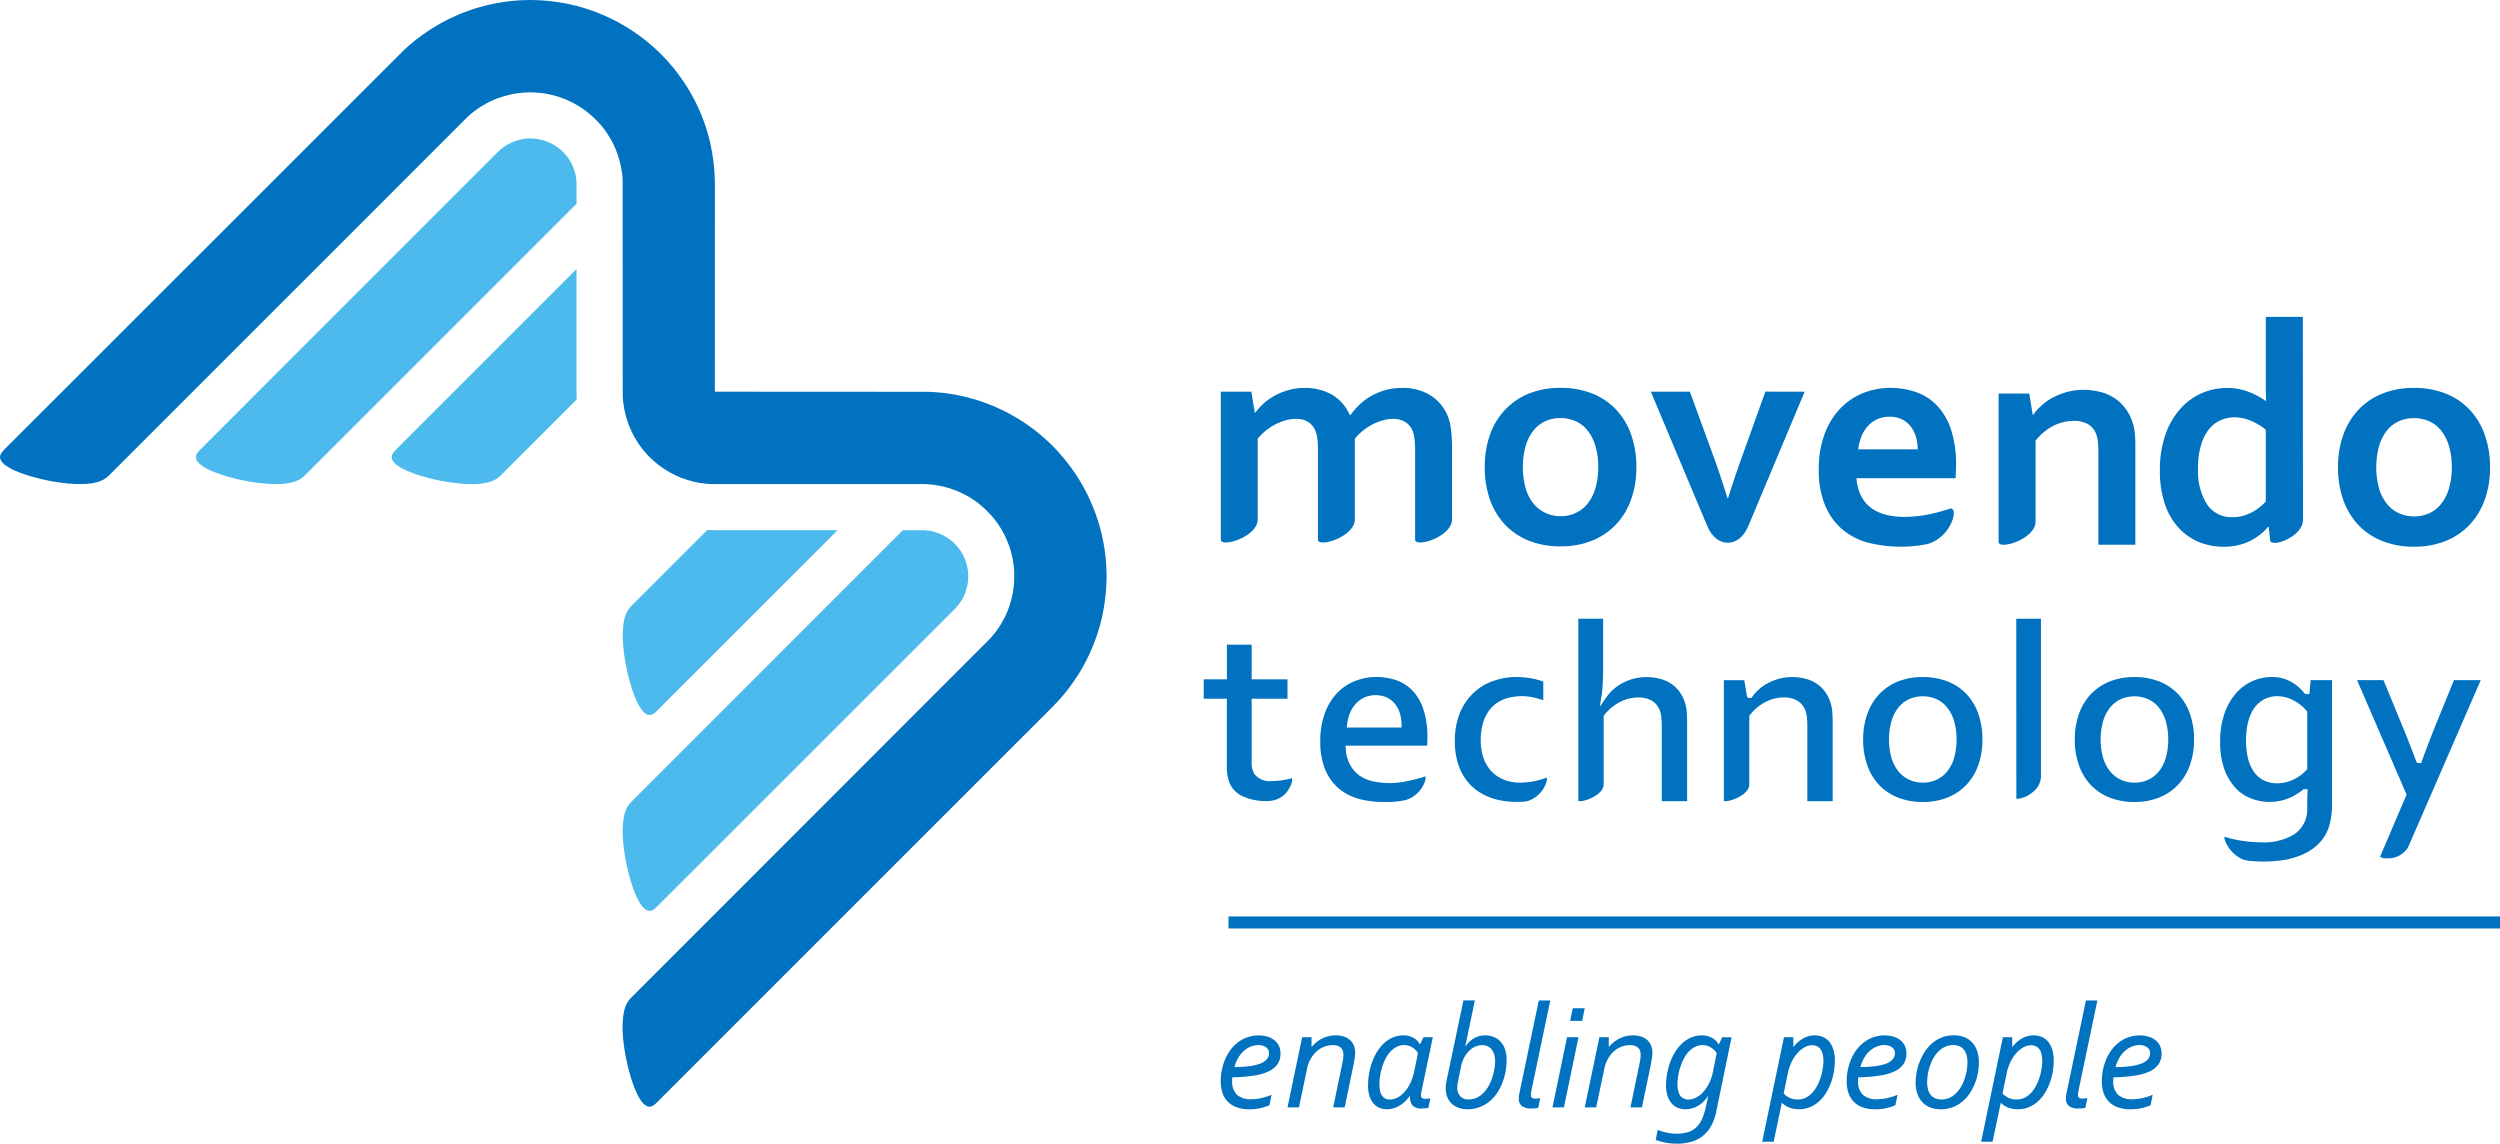 <svg xmlns="http://www.w3.org/2000/svg" width="208.086" height="95.186" viewBox="0 0 208.086 95.186"><g id="Raggruppa_3419" data-name="Raggruppa 3419" transform="translate(-33 0)"><g id="Raggruppa_17" data-name="Raggruppa 17" transform="translate(134.606 83.27)"><path id="Tracciato_236" data-name="Tracciato 236" d="M417.952,362.865a1.509,1.509,0,0,1-.27.916,1.9,1.9,0,0,1-.784.6,4.816,4.816,0,0,1-1.258.335,14.5,14.5,0,0,1-1.7.132c0,.045-.007.09-.009.135s0,.094,0,.148a1.521,1.521,0,0,0,.4,1.169,1.715,1.715,0,0,0,1.2.369,3.5,3.5,0,0,0,.433-.028,4.1,4.1,0,0,0,.446-.08q.221-.052.427-.12a3,3,0,0,0,.372-.147l-.172.873a4.011,4.011,0,0,1-.741.24,4.148,4.148,0,0,1-.926.1,3.026,3.026,0,0,1-1.079-.172,1.958,1.958,0,0,1-.744-.482,1.924,1.924,0,0,1-.43-.738,3.026,3.026,0,0,1-.138-.938,4.811,4.811,0,0,1,.092-.935,4.451,4.451,0,0,1,.274-.892,3.906,3.906,0,0,1,.449-.787,3.117,3.117,0,0,1,.618-.63,2.848,2.848,0,0,1,.784-.421,2.789,2.789,0,0,1,.938-.154,2.621,2.621,0,0,1,.692.089,1.706,1.706,0,0,1,.581.277,1.356,1.356,0,0,1,.4.473A1.45,1.45,0,0,1,417.952,362.865Zm-3.831,1.125a9.693,9.693,0,0,0,1.211-.068,4.055,4.055,0,0,0,.9-.206,1.416,1.416,0,0,0,.566-.357.766.766,0,0,0,.2-.532.589.589,0,0,0-.056-.249.6.6,0,0,0-.166-.212.85.85,0,0,0-.274-.147,1.156,1.156,0,0,0-.372-.056,1.751,1.751,0,0,0-.667.129,1.923,1.923,0,0,0-.578.369,2.439,2.439,0,0,0-.458.578A3.057,3.057,0,0,0,414.122,363.991Z" transform="translate(-412.978 -358.445)" fill="#0072c0"></path><path id="Tracciato_237" data-name="Tracciato 237" d="M432.343,367.348h-.953l1.218-5.841h.781v.793h.025a2.757,2.757,0,0,1,.882-.695,2.526,2.526,0,0,1,1.141-.252,2.07,2.07,0,0,1,.642.1,1.435,1.435,0,0,1,.5.274,1.241,1.241,0,0,1,.323.443,1.483,1.483,0,0,1,.117.6,3.561,3.561,0,0,1-.04.51q-.04.27-.1.553l-.732,3.517h-.953l.75-3.628a3.586,3.586,0,0,0,.1-.738.993.993,0,0,0-.065-.378.628.628,0,0,0-.181-.252.773.773,0,0,0-.28-.141,1.292,1.292,0,0,0-.354-.046,1.958,1.958,0,0,0-.769.151,2.082,2.082,0,0,0-.633.415,2.442,2.442,0,0,0-.467.621,2.855,2.855,0,0,0-.277.775Z" transform="translate(-425.831 -358.445)" fill="#0072c0"></path><path id="Tracciato_238" data-name="Tracciato 238" d="M457.065,366.389a2.759,2.759,0,0,1-.449.52,2.59,2.59,0,0,1-.486.344,2.027,2.027,0,0,1-.489.19,1.984,1.984,0,0,1-.464.059,1.579,1.579,0,0,1-.677-.138,1.359,1.359,0,0,1-.5-.4,1.8,1.8,0,0,1-.307-.621,2.9,2.9,0,0,1-.1-.805,5.892,5.892,0,0,1,.086-1,5.64,5.64,0,0,1,.255-.969,4.592,4.592,0,0,1,.421-.87,3.448,3.448,0,0,1,.578-.7,2.558,2.558,0,0,1,.726-.473,2.184,2.184,0,0,1,.873-.172,1.7,1.7,0,0,1,.824.194,1.335,1.335,0,0,1,.547.544h.024l.283-.584h.775L458.043,366a2.1,2.1,0,0,0-.043.35.262.262,0,0,0,.083.215.472.472,0,0,0,.292.068,2.665,2.665,0,0,0,.405-.037l-.166.787a2.734,2.734,0,0,1-.571.056.978.978,0,0,1-.738-.24,1.126,1.126,0,0,1-.215-.812Zm.688-3.572a2.55,2.55,0,0,0-.187-.228,1.413,1.413,0,0,0-.249-.212,1.312,1.312,0,0,0-.317-.154,1.262,1.262,0,0,0-.4-.058,1.361,1.361,0,0,0-.658.16,1.871,1.871,0,0,0-.523.421,2.766,2.766,0,0,0-.394.6,4.5,4.5,0,0,0-.273.7,5.11,5.11,0,0,0-.16.71,4.34,4.34,0,0,0-.052.639,2.422,2.422,0,0,0,.07.64,1.046,1.046,0,0,0,.194.4.674.674,0,0,0,.283.2.951.951,0,0,0,.332.058,1.355,1.355,0,0,0,.612-.156,2.02,2.02,0,0,0,.581-.455,3.192,3.192,0,0,0,.486-.732,4.152,4.152,0,0,0,.332-.987Z" transform="translate(-441.33 -358.445)" fill="#0072c0"></path><path id="Tracciato_239" data-name="Tracciato 239" d="M476.666,355.537a2.75,2.75,0,0,1,.3-.357,1.94,1.94,0,0,1,.369-.289,1.848,1.848,0,0,1,.972-.264,1.958,1.958,0,0,1,.646.111,1.529,1.529,0,0,1,.571.356,1.8,1.8,0,0,1,.406.633,2.559,2.559,0,0,1,.154.941,5.541,5.541,0,0,1-.083.938,4.919,4.919,0,0,1-.258.938,4.616,4.616,0,0,1-.44.861,3.164,3.164,0,0,1-.63.71,2.94,2.94,0,0,1-.83.483,2.867,2.867,0,0,1-1.036.178,2.033,2.033,0,0,1-.757-.132,1.646,1.646,0,0,1-.562-.363,1.525,1.525,0,0,1-.351-.55,1.964,1.964,0,0,1-.12-.7,2.618,2.618,0,0,1,.018-.314c.012-.1.031-.213.055-.332l1.4-6.671h.953l-.8,3.818Zm-.609,2.835c-.02.1-.039.2-.055.292a1.83,1.83,0,0,0-.025.3,1.036,1.036,0,0,0,.246.728.9.9,0,0,0,.7.267,1.563,1.563,0,0,0,.68-.147,1.949,1.949,0,0,0,.553-.394,2.69,2.69,0,0,0,.427-.572,3.841,3.841,0,0,0,.3-.689,4.984,4.984,0,0,0,.181-.716,3.932,3.932,0,0,0,.062-.673,2.034,2.034,0,0,0-.059-.489,1.284,1.284,0,0,0-.187-.424.97.97,0,0,0-.335-.3,1.025,1.025,0,0,0-.5-.114,1.423,1.423,0,0,0-.52.1,1.659,1.659,0,0,0-.51.326,2.29,2.29,0,0,0-.436.56,2.755,2.755,0,0,0-.292.805Z" transform="translate(-456.288 -351.719)" fill="#0072c0"></path><path id="Tracciato_240" data-name="Tracciato 240" d="M496.777,360.659a1.794,1.794,0,0,1-.255.04c-.1.01-.212.015-.323.015a1.258,1.258,0,0,1-.778-.2.759.759,0,0,1-.261-.639,2.225,2.225,0,0,1,.049-.43l1.617-7.723h.953l-1.562,7.471a2.33,2.33,0,0,0-.055.4.272.272,0,0,0,.086.224.457.457,0,0,0,.289.071,2.241,2.241,0,0,0,.405-.037Z" transform="translate(-470.349 -351.719)" fill="#0072c0"></path><path id="Tracciato_241" data-name="Tracciato 241" d="M504.447,362.13l1.211-5.841h.953L505.4,362.13Zm1.47-7.2.215-1.051h1l-.215,1.051Z" transform="translate(-476.833 -353.226)" fill="#0072c0"></path><path id="Tracciato_242" data-name="Tracciato 242" d="M514.3,367.348h-.953l1.218-5.841h.781v.793h.025a2.757,2.757,0,0,1,.882-.695,2.527,2.527,0,0,1,1.141-.252,2.069,2.069,0,0,1,.642.1,1.436,1.436,0,0,1,.5.274,1.24,1.24,0,0,1,.323.443,1.482,1.482,0,0,1,.117.6,3.544,3.544,0,0,1-.04.51q-.04.27-.1.553l-.732,3.517h-.953l.75-3.628a3.586,3.586,0,0,0,.1-.738.992.992,0,0,0-.065-.378.628.628,0,0,0-.181-.252.774.774,0,0,0-.28-.141,1.292,1.292,0,0,0-.354-.046,1.958,1.958,0,0,0-.769.151,2.081,2.081,0,0,0-.633.415,2.439,2.439,0,0,0-.467.621,2.86,2.86,0,0,0-.277.775Z" transform="translate(-483.047 -358.445)" fill="#0072c0"></path><path id="Tracciato_243" data-name="Tracciato 243" d="M537.272,366.42h-.024a2.738,2.738,0,0,1-.446.517,2.442,2.442,0,0,1-.477.335,1.892,1.892,0,0,1-.479.178,2.172,2.172,0,0,1-.461.052,1.634,1.634,0,0,1-.688-.138,1.371,1.371,0,0,1-.507-.4,1.846,1.846,0,0,1-.317-.621,2.749,2.749,0,0,1-.111-.805,5.764,5.764,0,0,1,.351-1.968,4.59,4.59,0,0,1,.427-.87,3.416,3.416,0,0,1,.587-.7,2.63,2.63,0,0,1,.735-.473,2.206,2.206,0,0,1,.876-.172,1.747,1.747,0,0,1,.836.2,1.334,1.334,0,0,1,.559.547h.025l.283-.59h.775l-1.279,6.2a4.026,4.026,0,0,1-.44,1.214,2.824,2.824,0,0,1-.71.824,2.734,2.734,0,0,1-.95.47,4.347,4.347,0,0,1-1.165.148,4.878,4.878,0,0,1-.938-.086,5.677,5.677,0,0,1-.833-.228l.166-.836a4.732,4.732,0,0,0,.759.231,3.774,3.774,0,0,0,.8.089,3.181,3.181,0,0,0,.978-.135,1.746,1.746,0,0,0,.7-.418,2.249,2.249,0,0,0,.474-.716,5.6,5.6,0,0,0,.317-1.03Zm.707-3.6a2.336,2.336,0,0,0-.191-.228,1.4,1.4,0,0,0-.258-.212,1.388,1.388,0,0,0-.329-.154,1.429,1.429,0,0,0-1.06.1,1.909,1.909,0,0,0-.526.421,2.764,2.764,0,0,0-.4.6,4.5,4.5,0,0,0-.28.7,5.1,5.1,0,0,0-.166.71,4.143,4.143,0,0,0-.056.639,2.234,2.234,0,0,0,.077.64,1.044,1.044,0,0,0,.206.4.709.709,0,0,0,.3.2,1,1,0,0,0,.338.058,1.371,1.371,0,0,0,.615-.156,2.079,2.079,0,0,0,.591-.455,3.219,3.219,0,0,0,.5-.732,3.823,3.823,0,0,0,.332-.987Z" transform="translate(-496.696 -358.445)" fill="#0072c0"></path><path id="Tracciato_244" data-name="Tracciato 244" d="M564.86,362.306h.025a2.961,2.961,0,0,1,.427-.446,2.36,2.36,0,0,1,.443-.295,1.879,1.879,0,0,1,.449-.163,2.015,2.015,0,0,1,.433-.049,1.691,1.691,0,0,1,.713.144,1.424,1.424,0,0,1,.529.418,1.9,1.9,0,0,1,.326.661,3.2,3.2,0,0,1,.111.879,5.563,5.563,0,0,1-.083.944,5.1,5.1,0,0,1-.252.932,4.687,4.687,0,0,1-.418.846,3.107,3.107,0,0,1-.581.689,2.674,2.674,0,0,1-.744.464,2.315,2.315,0,0,1-.9.172,2.208,2.208,0,0,1-.818-.141,1.669,1.669,0,0,1-.59-.381H563.9l-.676,3.228h-.953l1.808-8.7h.781Zm-.806,3.892a1.9,1.9,0,0,0,.486.347,1.545,1.545,0,0,0,.707.144,1.415,1.415,0,0,0,.667-.156,1.962,1.962,0,0,0,.535-.415,2.7,2.7,0,0,0,.409-.594,4.338,4.338,0,0,0,.283-.689,4.885,4.885,0,0,0,.166-.7,4.134,4.134,0,0,0,.056-.639,2.263,2.263,0,0,0-.077-.642,1.083,1.083,0,0,0-.209-.406.725.725,0,0,0-.3-.212,1.053,1.053,0,0,0-.357-.062,1.289,1.289,0,0,0-.6.16,2.168,2.168,0,0,0-.584.458,3.141,3.141,0,0,0-.5.735,4.11,4.11,0,0,0-.335.99Z" transform="translate(-517.2 -358.445)" fill="#0072c0"></path><path id="Tracciato_245" data-name="Tracciato 245" d="M590.525,362.865a1.509,1.509,0,0,1-.271.916,1.9,1.9,0,0,1-.784.6,4.813,4.813,0,0,1-1.257.335,14.5,14.5,0,0,1-1.7.132c0,.045-.007.09-.009.135s0,.094,0,.148a1.521,1.521,0,0,0,.4,1.169,1.715,1.715,0,0,0,1.2.369,3.492,3.492,0,0,0,.433-.028,4.092,4.092,0,0,0,.446-.08q.221-.052.427-.12a2.994,2.994,0,0,0,.372-.147l-.172.873a4.008,4.008,0,0,1-.741.24,4.145,4.145,0,0,1-.925.1,3.028,3.028,0,0,1-1.079-.172,1.955,1.955,0,0,1-.744-.482,1.92,1.92,0,0,1-.43-.738,3.026,3.026,0,0,1-.138-.938,4.816,4.816,0,0,1,.092-.935,4.44,4.44,0,0,1,.274-.892,3.909,3.909,0,0,1,.449-.787,3.113,3.113,0,0,1,.618-.63,2.851,2.851,0,0,1,.784-.421,2.792,2.792,0,0,1,.938-.154,2.62,2.62,0,0,1,.692.089,1.7,1.7,0,0,1,.581.277,1.359,1.359,0,0,1,.4.473A1.45,1.45,0,0,1,590.525,362.865Zm-3.831,1.125a9.7,9.7,0,0,0,1.212-.068,4.059,4.059,0,0,0,.9-.206,1.417,1.417,0,0,0,.566-.357.767.767,0,0,0,.2-.532.585.585,0,0,0-.056-.249.6.6,0,0,0-.166-.212.851.851,0,0,0-.274-.147,1.157,1.157,0,0,0-.372-.056,1.751,1.751,0,0,0-.667.129,1.919,1.919,0,0,0-.578.369,2.445,2.445,0,0,0-.458.578A3.069,3.069,0,0,0,586.695,363.991Z" transform="translate(-533.452 -358.445)" fill="#0072c0"></path><path id="Tracciato_246" data-name="Tracciato 246" d="M609.838,363.653a4.569,4.569,0,0,1-.08.818,4.732,4.732,0,0,1-.246.864,4.51,4.51,0,0,1-.421.821,3.118,3.118,0,0,1-.609.692,2.886,2.886,0,0,1-.805.477,2.752,2.752,0,0,1-1.018.178,2.423,2.423,0,0,1-.855-.145,1.732,1.732,0,0,1-.658-.427,1.966,1.966,0,0,1-.421-.692,2.7,2.7,0,0,1-.151-.937,4.955,4.955,0,0,1,.32-1.713,4.64,4.64,0,0,1,.421-.842,3.334,3.334,0,0,1,.606-.713,2.777,2.777,0,0,1,.806-.5,2.68,2.68,0,0,1,1.015-.184,2.428,2.428,0,0,1,.858.144,1.779,1.779,0,0,1,.661.431,1.933,1.933,0,0,1,.427.716A3.058,3.058,0,0,1,609.838,363.653Zm-2.152-1.488a1.55,1.55,0,0,0-.652.135,1.926,1.926,0,0,0-.535.366,2.515,2.515,0,0,0-.421.538,3.764,3.764,0,0,0-.3.652,4.116,4.116,0,0,0-.184.707,4.2,4.2,0,0,0-.062.7,2.263,2.263,0,0,0,.071.584,1.237,1.237,0,0,0,.218.452.971.971,0,0,0,.375.289,1.3,1.3,0,0,0,.535.1,1.552,1.552,0,0,0,.649-.135,1.919,1.919,0,0,0,.538-.366,2.55,2.55,0,0,0,.421-.535,3.673,3.673,0,0,0,.3-.649,4.12,4.12,0,0,0,.184-.707,4.208,4.208,0,0,0,.062-.707,2.253,2.253,0,0,0-.071-.588,1.235,1.235,0,0,0-.218-.449.98.98,0,0,0-.375-.289A1.3,1.3,0,0,0,607.685,362.164Z" transform="translate(-546.732 -358.445)" fill="#0072c0"></path><path id="Tracciato_247" data-name="Tracciato 247" d="M625.208,362.306h.024a2.985,2.985,0,0,1,.427-.446,2.388,2.388,0,0,1,.443-.295,1.878,1.878,0,0,1,.449-.163,2.011,2.011,0,0,1,.433-.049,1.689,1.689,0,0,1,.713.144,1.419,1.419,0,0,1,.529.418,1.893,1.893,0,0,1,.326.661,3.181,3.181,0,0,1,.111.879,5.539,5.539,0,0,1-.083.944,5.072,5.072,0,0,1-.252.932,4.694,4.694,0,0,1-.418.846,3.107,3.107,0,0,1-.581.689,2.681,2.681,0,0,1-.744.464,2.315,2.315,0,0,1-.9.172,2.206,2.206,0,0,1-.818-.141,1.666,1.666,0,0,1-.59-.381h-.025l-.677,3.228h-.953l1.808-8.7h.781ZM624.4,366.2a1.9,1.9,0,0,0,.486.347,1.545,1.545,0,0,0,.707.144,1.415,1.415,0,0,0,.667-.156,1.962,1.962,0,0,0,.535-.415,2.7,2.7,0,0,0,.409-.594,4.34,4.34,0,0,0,.283-.689,4.934,4.934,0,0,0,.166-.7,4.146,4.146,0,0,0,.055-.639,2.273,2.273,0,0,0-.077-.642,1.083,1.083,0,0,0-.209-.406.727.727,0,0,0-.3-.212,1.052,1.052,0,0,0-.356-.062,1.29,1.29,0,0,0-.6.16,2.162,2.162,0,0,0-.584.458,3.123,3.123,0,0,0-.5.735,4.083,4.083,0,0,0-.335.99Z" transform="translate(-559.329 -358.445)" fill="#0072c0"></path><path id="Tracciato_248" data-name="Tracciato 248" d="M647.618,360.659a1.785,1.785,0,0,1-.255.04c-.1.01-.212.015-.323.015a1.257,1.257,0,0,1-.778-.2.759.759,0,0,1-.261-.639,2.225,2.225,0,0,1,.049-.43l1.617-7.723h.953l-1.562,7.471a2.333,2.333,0,0,0-.055.4.273.273,0,0,0,.086.224.458.458,0,0,0,.289.071,2.241,2.241,0,0,0,.406-.037Z" transform="translate(-575.652 -351.719)" fill="#0072c0"></path><path id="Tracciato_249" data-name="Tracciato 249" d="M660.874,362.865a1.508,1.508,0,0,1-.271.916,1.893,1.893,0,0,1-.784.6,4.815,4.815,0,0,1-1.257.335,14.509,14.509,0,0,1-1.7.132c0,.045-.007.09-.009.135s0,.094,0,.148a1.521,1.521,0,0,0,.4,1.169,1.715,1.715,0,0,0,1.2.369,3.5,3.5,0,0,0,.433-.028,4.112,4.112,0,0,0,.446-.08q.221-.052.427-.12a3,3,0,0,0,.372-.147l-.172.873a4.014,4.014,0,0,1-.741.24,4.147,4.147,0,0,1-.926.1,3.027,3.027,0,0,1-1.079-.172,1.958,1.958,0,0,1-.744-.482,1.929,1.929,0,0,1-.431-.738,3.037,3.037,0,0,1-.138-.938,4.817,4.817,0,0,1,.092-.935,4.439,4.439,0,0,1,.273-.892,3.925,3.925,0,0,1,.449-.787,3.109,3.109,0,0,1,.618-.63,2.849,2.849,0,0,1,.784-.421,2.793,2.793,0,0,1,.938-.154,2.623,2.623,0,0,1,.692.089,1.7,1.7,0,0,1,.581.277,1.353,1.353,0,0,1,.4.473A1.449,1.449,0,0,1,660.874,362.865Zm-3.831,1.125a9.691,9.691,0,0,0,1.211-.068,4.053,4.053,0,0,0,.9-.206,1.413,1.413,0,0,0,.566-.357.766.766,0,0,0,.2-.532.589.589,0,0,0-.055-.249.606.606,0,0,0-.166-.212.852.852,0,0,0-.273-.147,1.157,1.157,0,0,0-.372-.056,1.751,1.751,0,0,0-.667.129,1.914,1.914,0,0,0-.578.369,2.44,2.44,0,0,0-.458.578A3.072,3.072,0,0,0,657.043,363.991Z" transform="translate(-582.562 -358.445)" fill="#0072c0"></path></g><path id="Tracciato_250" data-name="Tracciato 250" d="M498.393,189.429a7.868,7.868,0,0,1-.441,2.7,5.863,5.863,0,0,1-1.266,2.087,5.588,5.588,0,0,1-1.989,1.34,6.847,6.847,0,0,1-2.6.472,7.024,7.024,0,0,1-2.651-.472,5.572,5.572,0,0,1-1.992-1.34,5.9,5.9,0,0,1-1.249-2.087,7.993,7.993,0,0,1-.43-2.7,7.913,7.913,0,0,1,.436-2.694,5.885,5.885,0,0,1,1.264-2.085,5.605,5.605,0,0,1,1.989-1.344,6.861,6.861,0,0,1,2.605-.469,7.037,7.037,0,0,1,2.651.469,5.53,5.53,0,0,1,1.989,1.344,5.841,5.841,0,0,1,1.251,2.085A7.972,7.972,0,0,1,498.393,189.429Zm-3.176,0a5.971,5.971,0,0,0-.233-1.756,3.718,3.718,0,0,0-.648-1.282,2.6,2.6,0,0,0-1-.78,3.033,3.033,0,0,0-1.269-.262,2.956,2.956,0,0,0-1.251.262,2.642,2.642,0,0,0-.991.78,3.787,3.787,0,0,0-.648,1.282,6.758,6.758,0,0,0,0,3.521,3.68,3.68,0,0,0,.656,1.278,2.748,2.748,0,0,0,1,.775,2.924,2.924,0,0,0,1.263.269,2.875,2.875,0,0,0,1.255-.269,2.725,2.725,0,0,0,.985-.775,3.719,3.719,0,0,0,.648-1.278A6,6,0,0,0,495.217,189.429Z" transform="translate(-329.191 -150.553)" fill="#0072c0"></path><path id="Tracciato_251" data-name="Tracciato 251" d="M410.443,265.153a2.163,2.163,0,0,0,1.057,1.091,4.687,4.687,0,0,0,2.375.39,1.986,1.986,0,0,0,1.6-1.185,1.1,1.1,0,0,0,.173-.7,7.134,7.134,0,0,1-.787.167,5.744,5.744,0,0,1-.9.075,1.623,1.623,0,0,1-1.461-.594,1.9,1.9,0,0,1-.22-1.015v-5.245h2.981v-1.612h-2.981v-2.885h-2.06v2.885H408.29v1.612h1.925v5.576A3.719,3.719,0,0,0,410.443,265.153Z" transform="translate(-275.099 -199.979)" fill="#0072c0"></path><path id="Tracciato_252" data-name="Tracciato 252" d="M432.22,186.907c-.017-.3-.047-.565-.083-.8a5.214,5.214,0,0,0-.149-.657,3.284,3.284,0,0,0-.22-.536,3.677,3.677,0,0,0-1.407-1.511,4.376,4.376,0,0,0-2.259-.562,5.307,5.307,0,0,0-1.343.164,5.491,5.491,0,0,0-1.172.472,4.882,4.882,0,0,0-.99.711,6.331,6.331,0,0,0-.812.918h-.051a3.552,3.552,0,0,0-1.509-1.719,4.548,4.548,0,0,0-2.237-.546,4.76,4.76,0,0,0-1.328.175,5.375,5.375,0,0,0-1.153.46,4.862,4.862,0,0,0-.94.658,4.922,4.922,0,0,0-.687.762h-.052l-.285-1.744H413v12.315c0,.707,3.073-.23,3.073-1.681v-6.723a4.7,4.7,0,0,1,.693-.682,4.779,4.779,0,0,1,.8-.518,4.688,4.688,0,0,1,.851-.328,3.063,3.063,0,0,1,.83-.116,1.813,1.813,0,0,1,1.173.36,1.739,1.739,0,0,1,.551.918,3.9,3.9,0,0,1,.091.614c.017.232.026.483.026.75v7.406c0,.707,3.069-.23,3.069-1.681v-6.723a4.884,4.884,0,0,1,.7-.682,4.687,4.687,0,0,1,.8-.518,4.5,4.5,0,0,1,.848-.328,3.1,3.1,0,0,1,.83-.116,1.814,1.814,0,0,1,1.166.36,1.712,1.712,0,0,1,.555.918,3.851,3.851,0,0,1,.095.614c.016.232.023.483.023.75v7.406c0,.707,3.072-.23,3.072-1.681v-5.869C432.246,187.536,432.238,187.2,432.22,186.907Z" transform="translate(-278.388 -150.553)" fill="#0072c0"></path><path id="Tracciato_253" data-name="Tracciato 253" d="M638.791,187a4.267,4.267,0,0,0-.174-.876,4.079,4.079,0,0,0-.645-1.256,3.571,3.571,0,0,0-.94-.854,3.794,3.794,0,0,0-1.174-.485,5.579,5.579,0,0,0-1.336-.161,5.227,5.227,0,0,0-1.367.176,5.829,5.829,0,0,0-1.174.459,4.6,4.6,0,0,0-.951.667,4.992,4.992,0,0,0-.38.377,3.17,3.17,0,0,0-.306.391h-.053L630,183.676h-2.547v12.346h0c0,.708,3.072-.232,3.076-1.676h0V187.6A4.507,4.507,0,0,1,632,186.369a3.778,3.778,0,0,1,1.722-.417,2.389,2.389,0,0,1,1.147.257,1.587,1.587,0,0,1,.708.856,2.738,2.738,0,0,1,.141.639,7.967,7.967,0,0,1,.04.869l0,7.69h3.077v-8.174C638.838,187.676,638.821,187.311,638.791,187Z" transform="translate(-428.1 -150.92)" fill="#0072c0"></path><path id="Tracciato_254" data-name="Tracciato 254" d="M551.85,272.9c.652,0,1.981-.632,1.981-1.369l0-5.729.05-.063a3.889,3.889,0,0,1,1.3-1.09,3.346,3.346,0,0,1,1.544-.379,2.172,2.172,0,0,1,1.074.249,1.568,1.568,0,0,1,.7.83,2.556,2.556,0,0,1,.132.6,7.291,7.291,0,0,1,.033.756l0,6.2h2.108v-6.6q0-.5-.038-.9a3.375,3.375,0,0,0-.136-.687,3.157,3.157,0,0,0-.5-.974,2.773,2.773,0,0,0-.728-.667,3.128,3.128,0,0,0-.916-.376,4.346,4.346,0,0,0-3.08.381,3.813,3.813,0,0,0-.745.521c-.114.1-.213.205-.306.307a3.151,3.151,0,0,0-.232.293l-.07.1h-.321l-.076-.2-.207-1.269h-1.7V272.9h.015C551.759,272.9,551.8,272.9,551.85,272.9Z" transform="translate(-375.231 -206.219)" fill="#0072c0"></path><path id="Tracciato_255" data-name="Tracciato 255" d="M511.692,261.667c.652,0,1.982-.632,1.984-1.369v-5.729l.051-.066a3.911,3.911,0,0,1,1.3-1.087,3.312,3.312,0,0,1,1.547-.379,2.253,2.253,0,0,1,1.073.243,1.583,1.583,0,0,1,.7.837,2.271,2.271,0,0,1,.133.593,6.946,6.946,0,0,1,.033.757l0,6.2h2.108v-6.6c0-.349-.012-.648-.034-.9a3.353,3.353,0,0,0-.138-.684,3.214,3.214,0,0,0-.5-.979,2.945,2.945,0,0,0-.727-.662,3.09,3.09,0,0,0-.917-.376,4.476,4.476,0,0,0-2.143.01,4.528,4.528,0,0,0-.935.369,3.78,3.78,0,0,0-.747.523,3.41,3.41,0,0,0-.542.6l-.582.84.16-1.01c.042-.26.069-.688.087-1.03s.028-.776.028-1.307V246.48h-2.067v15.185h.015C511.6,261.665,511.638,261.667,511.692,261.667Z" transform="translate(-347.196 -194.982)" fill="#0072c0"></path><path id="Tracciato_256" data-name="Tracciato 256" d="M440.818,265.544a6.669,6.669,0,0,0-.388,2.383,5.993,5.993,0,0,0,.411,2.343,4.162,4.162,0,0,0,1.107,1.545,4.353,4.353,0,0,0,1.634.868,7.419,7.419,0,0,0,2.023.273h.056a7.216,7.216,0,0,0,1.88-.162,2.692,2.692,0,0,0,.305-.111c.027-.015.047-.022.066-.035A2.471,2.471,0,0,0,449,271.565l.026-.053a1.253,1.253,0,0,0,.167-.69,12.45,12.45,0,0,1-1.559.406,6.764,6.764,0,0,1-2.886,0,3.193,3.193,0,0,1-1.089-.493,2.612,2.612,0,0,1-.769-.908,3.3,3.3,0,0,1-.345-1.306l-.019-.249h6.8c.009-.2.015-.429.021-.683a7.358,7.358,0,0,0-.325-2.307,4.151,4.151,0,0,0-.888-1.563,3.447,3.447,0,0,0-1.339-.881,5.175,5.175,0,0,0-1.727-.283,4.713,4.713,0,0,0-1.734.332,4.2,4.2,0,0,0-1.483.984A4.852,4.852,0,0,0,440.818,265.544Zm1.845.955a3.9,3.9,0,0,1,.228-.922,2.621,2.621,0,0,1,.476-.777,2.309,2.309,0,0,1,.72-.536,2.373,2.373,0,0,1,1.895,0,1.914,1.914,0,0,1,.677.545,2.412,2.412,0,0,1,.4.783,3.341,3.341,0,0,1,.135.935v.232h-4.565Z" transform="translate(-297.536 -206.206)" fill="#0072c0"></path><path id="Tracciato_257" data-name="Tracciato 257" d="M733.677,189.447a7.942,7.942,0,0,1-.439,2.7,5.982,5.982,0,0,1-1.27,2.094,5.651,5.651,0,0,1-1.993,1.342,6.9,6.9,0,0,1-2.61.474,7.041,7.041,0,0,1-2.656-.474,5.6,5.6,0,0,1-2-1.342,5.991,5.991,0,0,1-1.254-2.094,8.089,8.089,0,0,1-.432-2.7,7.95,7.95,0,0,1,.441-2.7,6,6,0,0,1,1.264-2.09,5.654,5.654,0,0,1,1.994-1.344,6.855,6.855,0,0,1,2.612-.472,7.02,7.02,0,0,1,2.658.472,5.568,5.568,0,0,1,1.992,1.344,5.928,5.928,0,0,1,1.254,2.09A7.948,7.948,0,0,1,733.677,189.447Zm-3.183,0a6.093,6.093,0,0,0-.234-1.766,3.784,3.784,0,0,0-.65-1.287,2.647,2.647,0,0,0-1-.778,3.047,3.047,0,0,0-1.273-.259,2.975,2.975,0,0,0-1.254.259,2.7,2.7,0,0,0-.993.778,3.848,3.848,0,0,0-.649,1.287,6.821,6.821,0,0,0,0,3.533,3.715,3.715,0,0,0,.657,1.279,2.817,2.817,0,0,0,1,.78,3.128,3.128,0,0,0,2.527,0,2.779,2.779,0,0,0,.984-.78,3.724,3.724,0,0,0,.65-1.279A6.084,6.084,0,0,0,730.494,189.447Z" transform="translate(-493.421 -150.553)" fill="#0072c0"></path><path id="Tracciato_258" data-name="Tracciato 258" d="M482.628,262.557a5.788,5.788,0,0,0-1.813.3,4.591,4.591,0,0,0-1.634.936,4.751,4.751,0,0,0-1.188,1.654,6.028,6.028,0,0,0-.459,2.465,5.831,5.831,0,0,0,.4,2.243,4.324,4.324,0,0,0,1.082,1.564,4.583,4.583,0,0,0,1.615.923,6.339,6.339,0,0,0,2.017.308h.2a3.726,3.726,0,0,0,.69-.054,2.39,2.39,0,0,0,1.564-1.456,1.107,1.107,0,0,0,.093-.52,7.555,7.555,0,0,1-.923.28,5.614,5.614,0,0,1-1.31.144,3.462,3.462,0,0,1-1.45-.283,2.946,2.946,0,0,1-1.018-.747,3.118,3.118,0,0,1-.607-1.115,4.44,4.44,0,0,1-.2-1.353,4.9,4.9,0,0,1,.262-1.684,3.116,3.116,0,0,1,.736-1.163,2.839,2.839,0,0,1,1.069-.642,4.509,4.509,0,0,1,2.428-.074,6.672,6.672,0,0,1,.711.21v-1.557a5.8,5.8,0,0,0-.974-.264A7.122,7.122,0,0,0,482.628,262.557Z" transform="translate(-323.438 -206.206)" fill="#0072c0"></path><path id="Tracciato_259" data-name="Tracciato 259" d="M599.679,269.9a6.277,6.277,0,0,0,.347-2.14,6.343,6.343,0,0,0-.342-2.143,4.629,4.629,0,0,0-.978-1.635,4.444,4.444,0,0,0-1.557-1.049,5.612,5.612,0,0,0-2.1-.372,5.443,5.443,0,0,0-2.051.37,4.494,4.494,0,0,0-1.559,1.053,4.682,4.682,0,0,0-.99,1.637,6.246,6.246,0,0,0-.35,2.14,6.393,6.393,0,0,0,.344,2.14,4.6,4.6,0,0,0,.979,1.636,4.351,4.351,0,0,0,1.557,1.045,5.54,5.54,0,0,0,2.094.377,5.438,5.438,0,0,0,2.057-.375,4.407,4.407,0,0,0,1.558-1.048A4.688,4.688,0,0,0,599.679,269.9Zm-2-.623a3.393,3.393,0,0,1-.578,1.131,2.518,2.518,0,0,1-.893.7,2.672,2.672,0,0,1-1.134.241,2.71,2.71,0,0,1-1.138-.241,2.522,2.522,0,0,1-.9-.7,3.188,3.188,0,0,1-.582-1.134,5.8,5.8,0,0,1,0-3.038,3.326,3.326,0,0,1,.576-1.132,2.406,2.406,0,0,1,.9-.707,2.826,2.826,0,0,1,2.267,0,2.416,2.416,0,0,1,.9.706,3.445,3.445,0,0,1,.579,1.133,5.846,5.846,0,0,1,0,3.038Z" transform="translate(-402.021 -206.206)" fill="#0072c0"></path><path id="Tracciato_260" data-name="Tracciato 260" d="M658.027,269.9a6.194,6.194,0,0,0,.349-2.14,6.275,6.275,0,0,0-.344-2.14,4.642,4.642,0,0,0-.978-1.638,4.441,4.441,0,0,0-1.556-1.049,5.576,5.576,0,0,0-2.093-.372,5.4,5.4,0,0,0-2.057.372,4.506,4.506,0,0,0-1.561,1.051,4.685,4.685,0,0,0-.988,1.634,6.394,6.394,0,0,0-.349,2.143,6.261,6.261,0,0,0,.347,2.14,4.556,4.556,0,0,0,.978,1.636,4.3,4.3,0,0,0,1.552,1.045,5.557,5.557,0,0,0,2.1.377,5.449,5.449,0,0,0,2.056-.375,4.405,4.405,0,0,0,1.553-1.048A4.571,4.571,0,0,0,658.027,269.9Zm-2-.62a3.292,3.292,0,0,1-.572,1.128,2.516,2.516,0,0,1-.893.7,2.682,2.682,0,0,1-1.134.241,2.731,2.731,0,0,1-1.142-.241,2.558,2.558,0,0,1-.9-.7,3.254,3.254,0,0,1-.58-1.131,5.716,5.716,0,0,1,0-3.038,3.4,3.4,0,0,1,.575-1.132,2.436,2.436,0,0,1,.9-.707,2.842,2.842,0,0,1,2.266,0,2.4,2.4,0,0,1,.907.706,3.4,3.4,0,0,1,.573,1.133,5.8,5.8,0,0,1,0,3.041Z" transform="translate(-442.756 -206.206)" fill="#0072c0"></path><path id="Tracciato_261" data-name="Tracciato 261" d="M730.507,277.326l6.05-13.915h-2.229l-1.543,3.787c-.569,1.433-.948,2.427-1.127,2.96l-.053.153h-.332l-.095-.153c-.242-.681-.657-1.74-1.235-3.149l-1.485-3.6h-2.2l4.124,9.529-2.207,5.182a.963.963,0,0,0,.572.118A1.922,1.922,0,0,0,730.507,277.326Z" transform="translate(-497.073 -206.801)" fill="#0072c0"></path><path id="Tracciato_262" data-name="Tracciato 262" d="M589.285,189.255a9.343,9.343,0,0,0-.406-2.911,5.4,5.4,0,0,0-1.146-2,4.369,4.369,0,0,0-1.741-1.14,6.407,6.407,0,0,0-2.2-.365,6.1,6.1,0,0,0-2.214.418,5.5,5.5,0,0,0-1.9,1.268,6.073,6.073,0,0,0-1.325,2.131,8.335,8.335,0,0,0-.494,3,7.524,7.524,0,0,0,.525,2.962A5.344,5.344,0,0,0,579.8,194.6a5.552,5.552,0,0,0,2.1,1.107,11.244,11.244,0,0,0,4.966.136,2.184,2.184,0,0,0,.326-.106.661.661,0,0,1,.064-.03,2.06,2.06,0,0,0,.214-.1,3.262,3.262,0,0,0,1.358-1.4v0h0c.355-.691.363-1.331,0-1.331a15.5,15.5,0,0,1-1.973.522,10.482,10.482,0,0,1-1.873.178,6.3,6.3,0,0,1-1.517-.176,3.584,3.584,0,0,1-1.229-.555,2.9,2.9,0,0,1-.849-1,3.708,3.708,0,0,1-.389-1.487h8.247C589.262,190.052,589.277,189.684,589.285,189.255Zm-8.142-1.3a3.978,3.978,0,0,1,.258-1.052,2.875,2.875,0,0,1,.526-.866,2.429,2.429,0,0,1,.786-.585,2.379,2.379,0,0,1,1.039-.211,2.262,2.262,0,0,1,1.019.211,2.111,2.111,0,0,1,.73.585,2.7,2.7,0,0,1,.442.866,3.708,3.708,0,0,1,.147,1.052Z" transform="translate(-393.474 -150.553)" fill="#0072c0"></path><path id="Tracciato_263" data-name="Tracciato 263" d="M683.8,163.252h-3.083v5.235c0,.373,0,.721.006,1.03s.011.566.021.738h-.028a6.8,6.8,0,0,0-.65-.4,5.91,5.91,0,0,0-.754-.352,5.172,5.172,0,0,0-.853-.245,4.953,4.953,0,0,0-.963-.089,5.309,5.309,0,0,0-2.1.434,5.069,5.069,0,0,0-1.8,1.314,6.351,6.351,0,0,0-1.242,2.165,8.927,8.927,0,0,0-.452,2.946,8.473,8.473,0,0,0,.445,2.886,5.462,5.462,0,0,0,1.2,1.988,4.83,4.83,0,0,0,1.691,1.127,5.525,5.525,0,0,0,1.966.36,5.412,5.412,0,0,0,1.2-.128,4.642,4.642,0,0,0,1.011-.36,4.735,4.735,0,0,0,.845-.538,4.433,4.433,0,0,0,.652-.638h.053l.111,1.1c0,.708,2.738-.229,2.738-1.677Zm-3.083,15.366a3.818,3.818,0,0,1-.474.45,3.829,3.829,0,0,1-1.418.744,2.994,2.994,0,0,1-.861.117,2.454,2.454,0,0,1-2.147-1.08,5.141,5.141,0,0,1-.739-2.96,6.37,6.37,0,0,1,.295-2.112,3.612,3.612,0,0,1,.728-1.3,2.5,2.5,0,0,1,.96-.664,2.933,2.933,0,0,1,1.011-.2,3.465,3.465,0,0,1,1.425.3,5.112,5.112,0,0,1,1.22.732Z" transform="translate(-459.125 -136.88)" fill="#0072c0"></path><path id="Tracciato_264" data-name="Tracciato 264" d="M541.095,183.871l-1.753,4.881c-.54,1.478-.987,2.8-1.352,3.976h-.054q-.618-2.025-1.374-4.054l-1.753-4.8H531.56l4.713,11.221c.755,1.8,2.618,1.818,3.383,0l4.71-11.221Z" transform="translate(-361.154 -151.274)" fill="#0072c0"></path><path id="Tracciato_265" data-name="Tracciato 265" d="M632.423,261.469a2.264,2.264,0,0,0,1.2-.518,1.717,1.717,0,0,0,.733-1.256V246.48H632.3l.008,14.968C632.3,261.448,632.328,261.469,632.423,261.469Z" transform="translate(-431.478 -194.982)" fill="#0072c0"></path><path id="Tracciato_266" data-name="Tracciato 266" d="M690.315,277.694a1.654,1.654,0,0,0,.363.119l.051.01.064.011a3.383,3.383,0,0,0,.424.047,11.474,11.474,0,0,0,2.659-.1,6.437,6.437,0,0,0,1.44-.42,4.612,4.612,0,0,0,1.147-.691,3.694,3.694,0,0,0,.818-.962,3.9,3.9,0,0,0,.41-1.086,6.792,6.792,0,0,0,.144-1.506v-10.3h-1.775l-.107,1.161h-.328l-.111-.091a3.465,3.465,0,0,0-1.132-.956,3.214,3.214,0,0,0-1.576-.372,3.939,3.939,0,0,0-2.951,1.342,5.118,5.118,0,0,0-.963,1.677,7.026,7.026,0,0,0-.366,2.37,6.646,6.646,0,0,0,.36,2.313,4.567,4.567,0,0,0,.933,1.544,3.443,3.443,0,0,0,1.306.871,4.294,4.294,0,0,0,2.372.193,4.08,4.08,0,0,0,.752-.229,4.475,4.475,0,0,0,.635-.327,3.814,3.814,0,0,0,.511-.36l.065-.055h.343l0,.254c-.013.139-.023.307-.024.508s-.006.387-.006.528v.243a2.512,2.512,0,0,1-1.027,2.185,4.785,4.785,0,0,1-2.76.7,10.461,10.461,0,0,1-1.66-.127,9.875,9.875,0,0,1-1.429-.336.332.332,0,0,0,0,.213A2.779,2.779,0,0,0,690.315,277.694Zm5.458-7.469-.058.067a3.711,3.711,0,0,1-.421.392,3.686,3.686,0,0,1-1.227.618,3.206,3.206,0,0,1-.789.1,2.41,2.41,0,0,1-1.138-.25,2.319,2.319,0,0,1-.824-.734,3.4,3.4,0,0,1-.482-1.128,7.011,7.011,0,0,1-.04-2.73,3.965,3.965,0,0,1,.315-.972,2.464,2.464,0,0,1,.46-.7,2.507,2.507,0,0,1,.563-.443,2.207,2.207,0,0,1,.59-.229,2.353,2.353,0,0,1,.544-.062h0a2.876,2.876,0,0,1,1.38.357,3.578,3.578,0,0,1,1.072.854l.055.063Z" transform="translate(-470.733 -206.206)" fill="#0072c0"></path><path id="Tracciato_267" data-name="Tracciato 267" d="M85.632,115.332l29.685-29.684.1-.089.1-.092.1-.089.107-.084.107-.088.111-.082.112-.082.11-.082.116-.078.117-.074.124-.077.12-.072.124-.07.124-.074.128-.068.126-.06.126-.067.134-.059.13-.053.128-.06.14-.053.133-.046L118.08,84l.136-.045.141-.045.139-.035.14-.038.143-.038.14-.03.141-.033.14-.028.145-.023.143-.023.146-.016.147-.014.144-.015.145-.014.144-.009h.145l.142-.009h.144l.144.009h.145l.144.015.14.008.142.015.143.014.138.016.144.023.138.023.133.028.138.033.139.03.133.029.139.037.13.038.13.038.128.044.134.046.123.043.251.1.249.108.116.059.128.059.117.058.121.07.12.066.122.07.122.072.113.068.119.083.116.078.113.082.115.082.112.088.111.082.111.1.108.091.108.093.107.1.1.1.1.1.106.1.1.107.1.116.095.1.093.111.088.116.092.12.087.111.082.12.082.121.077.127.082.121.073.126.075.12.069.128.069.137.069.126.056.128.059.136.063.128.053.132.051.136.048.137.049.137.047.13.037.136.04.143.037.136.038.136.024.133.034.142.024.136.023.132.023.147.018.133.02.137.009.133.013.133,0,.137.009.133.007,17.671,0,.175.011.171.016.184.016.171.021.181.028.171.027.178.038.185.041.18.04.178.048.172.06.178.054.182.064.181.065.182.075.172.078.178.081.175.082.172.092.174.1.168.1.17.1.16.108.166.117.162.117.155.122.156.126.152.135.149.133.151.141.145.142.133.146.132.15.137.152.127.154.12.164.122.159.113.162.109.165.106.171.1.168.1.174.089.174.088.171.083.177.077.175.074.183.066.175.06.18.064.18.048.181.054.175.046.18.037.181.039.172.033.181.017.174.025.181.02.172.012.175.014h.174l17.672,0,.131.011.137.006.134.014.136.012.139.01.135.025.139.02.132.024.14.024.138.029.138.029.138.039.134.037.14.039.135.033.133.05.136.049.135.045.139.053.135.063.131.049.132.063.129.065.131.059.128.072.128.073.124.068.126.072.127.083.118.079.123.082.117.08.117.092.113.089.117.092.111.087.106.1.111.1.106.1.1.1.1.1.1.108.1.1.1.109.094.11.093.108.081.111.089.111.088.114.08.121.073.11.079.124.076.109.071.118.069.127.065.114.064.121.063.12.065.13.052.118.106.251.1.244.05.13.045.122.039.133.039.133.039.128.035.136.036.133.028.135.032.145.024.131.023.143.023.136.021.143.012.142.013.143.014.146.005.14,0,.143,0,.139v.284l-.005.152-.005.143-.014.14-.011.152-.014.143-.021.141-.023.143-.023.143-.024.141-.032.145-.032.143-.04.142-.037.142-.035.142-.045.137-.047.131-.046.141-.05.138-.057.135-.052.128-.058.136-.058.124-.064.139-.065.118-.069.126-.07.126-.071.122-.072.125-.075.116-.079.121-.073.109-.089.115-.08.112-.082.114-.087.1-.087.107-.09.1-.091.11-.088.093-29.829,29.843-.032.034-.037.045-.039.037-.032.045-.035.049-.034.039-.03.049-.032.044-.033.049-.034.054-.026.062-.028.053-.023.058-.028.062-.023.067-.023.068-.028.066-.018.07-.025.074-.019.073-.016.084-.015.083-.016.082-.015.091-.011.08-.011.1-.018.188-.013.2-.01.209-.006.214.006.229.01.233.013.23.018.244.026.264.066.506.083.526.1.524.117.517.13.5.069.248.071.243.076.23.077.22.081.216.075.2.086.2.082.181.083.174.043.074.042.073.041.082.045.07.04.059.043.072.046.059.038.048.05.059.036.049.04.044.052.038.038.037.037.037.045.035.044.018.043.024.041.023.04.014.044.018.039.005.037.01h.082l.044-.01.036-.005.045-.009.036-.011.038-.019.04-.021.038-.024a.591.591,0,0,0,.076-.046l.078-.056c.038-.034.072-.062.072-.062.036-.038,33.014-33.01,33.014-33.01l.374-.394.177-.191.183-.2.18-.211.173-.214.171-.215.164-.218.165-.224.163-.224.155-.235.152-.233.154-.238.147-.243.146-.248.136-.248.133-.254.129-.253.126-.254.115-.265.119-.265.114-.262.1-.269.1-.271.1-.277.092-.275.084-.28.084-.277.072-.274.068-.289.071-.286.058-.286.052-.284.05-.283.04-.293.038-.287.034-.289.026-.287.023-.294.014-.283.014-.292.006-.289v-.291l-.012-.287-.01-.28-.016-.3-.021-.287-.025-.274-.036-.286-.037-.28-.042-.282-.048-.279-.053-.272-.055-.272-.059-.273-.07-.269-.074-.274-.072-.263-.082-.261-.088-.254-.088-.264-.091-.254-.2-.495-.211-.495-.116-.239-.119-.247-.124-.243-.128-.238-.133-.244-.14-.239-.144-.239-.145-.233-.157-.243-.161-.229-.158-.227-.172-.226-.17-.226-.178-.224-.181-.224-.188-.209-.186-.216-.194-.214-.2-.208-.2-.2-.206-.2-.216-.2-.213-.194-.223-.189-.22-.186-.229-.183-.227-.18-.239-.169-.236-.17-.239-.164-.243-.157-.248-.156-.248-.151-.256-.143-.253-.142-.256-.137-.262-.133-.258-.118-.267-.123-.263-.12-.267-.1-.265-.111-.272-.1-.271-.094-.271-.091-.27-.081-.275-.075-.274-.078-.28-.066-.272-.06-.272-.062-.275-.05-.275-.043-.277-.046-.274-.038-.275-.031-.271-.021-.272-.023-.272-.015-.273-.014-17.763-.01V91.268l-.012-.532-.01-.271-.018-.272-.021-.277-.024-.271-.032-.267-.036-.279-.044-.273-.043-.274-.055-.277L135.58,88l-.063-.279-.067-.277-.074-.273-.076-.267-.083-.28-.087-.269-.092-.267-.107-.269-.1-.273-.108-.264-.119-.268-.118-.267-.127-.257-.13-.26-.136-.254-.141-.254-.142-.255-.152-.248-.155-.245-.16-.248-.167-.24-.17-.233-.168-.239-.179-.228-.181-.233-.188-.216-.189-.225-.191-.211-.2-.214-.2-.205-.2-.2-.206-.2-.211-.192-.212-.187-.219-.189-.222-.184-.223-.177-.221-.172-.232-.166-.226-.161-.233-.163-.239-.146-.232-.15-.239-.141-.239-.145-.242-.136-.24-.13-.243-.12-.244-.12-.247-.112-.492-.216-.495-.2-.259-.088-.257-.091-.26-.083-.26-.083-.265-.075-.266-.074-.269-.059-.271-.072-.273-.051-.28-.05-.276-.054-.277-.034-.283-.04-.284-.039-.284-.02-.286-.025-.285-.014-.289-.013-.289-.01h-.287l-.287.01-.29.006-.292.015-.289.019-.29.032-.285.034-.291.034-.288.045-.289.047-.283.058-.289.06-.286.063-.28.073-.281.075-.277.075-.279.089-.277.091-.275.1-.274.1-.262.1-.265.115-.269.122-.257.118-.261.118-.254.136-.251.127-.248.145-.247.145-.24.141-.239.15-.236.156-.229.158-.231.156-.222.166-.221.165-.213.17-.214.181-.207.175-.205.177-.2.184L76.861,113.234l-.144.146c-.032.046-.065.083-.065.083a.866.866,0,0,0-.062.072c-.024.037-.053.073-.053.073-.023.038-.046.077-.046.077l-.018.038-.014.038-.018.037-.011.043-.005.039,0,.039V114l.007.034.011.047.01.04.013.044.025.035.023.048.025.043.032.04.031.043.039.041.039.042.043.044.05.046.056.038.052.045.06.046.066.038.067.044.069.048.074.035.074.044.083.046.172.083.177.083.2.08.2.075.215.081.225.075.232.078.237.073.247.066.507.133.517.116.523.1.527.084.511.057.252.034.247.011.237.02.238.006.223,0,.22,0,.2-.006.2-.008.191-.024.094-.009.083-.016.088-.016.085-.009.084-.02.076-.02.076-.016.075-.024L84.6,116l.069-.026.069-.02.062-.029.059-.027.058-.027.062-.024.054-.03.053-.031.05-.037.052-.033.047-.028.046-.038.042-.03.041-.035.043-.033.037-.037.039-.038Z" transform="translate(-43.42 -75.899)" fill="#0072c0" fill-rule="evenodd"></path><g id="HATCH" transform="translate(84.823 44.133)"><path id="Tracciato_268" data-name="Tracciato 268" d="M271.4,222.085,248.789,244.7l-.032.039-.037.037-.039.044-.032.038-.035.049-.034.041-.03.053-.032.045-.033.046-.034.057-.026.05-.028.061-.023.06-.028.064-.023.063-.023.071-.028.069-.018.063-.025.079-.019.07-.016.082-.015.084-.016.083-.015.083-.011.089-.011.091-.018.2-.013.2-.01.209-.006.219.006.226.01.232.013.242.018.244.026.249.066.521.083.518.1.521.117.523.13.5.069.248.071.245.076.223.077.225.081.215.075.2.086.194.082.181.083.166.043.082.042.077.041.075.045.067.04.069.043.067.047.057.038.055.05.052.036.045.04.046.052.045.038.034.037.037.045.031.044.024.043.023.041.024.04.014.044.013.039.007h.037l.041.01h.041l.044-.01.036-.007.045-.005.036-.016.038-.014.04-.021.038-.024.076-.048.078-.057a.937.937,0,0,0,.072-.071c.036-.024,24.866-24.853,24.866-24.853l.092-.1.045-.049.04-.053.047-.046.043-.059.042-.055.047-.053.037-.049.042-.063.036-.058.044-.056.036-.058.038-.065.035-.06.033-.063.034-.06.036-.067.026-.058.033-.068.03-.068.028-.069.024-.068.024-.063.024-.072.021-.065.021-.07.021-.074.018-.068.017-.066.018-.077.012-.07.014-.071.013-.072.014-.073.011-.073.007-.068,0-.076.006-.077V226.1l.01-.074v-.216l-.01-.071v-.075l-.008-.068,0-.074-.013-.064-.005-.077-.014-.072-.013-.062-.014-.068-.01-.069-.02-.077-.017-.058-.014-.067-.018-.07-.021-.068-.025-.068-.012-.06-.028-.066-.052-.117-.052-.128-.028-.064-.03-.06-.03-.058-.032-.062-.033-.057-.035-.059-.038-.063-.036-.056-.038-.063-.042-.055-.042-.058-.037-.058-.047-.055-.042-.058-.046-.054-.048-.052-.045-.055-.053-.046-.047-.057-.052-.052-.052-.053-.053-.045-.052-.054-.054-.045-.06-.043-.052-.045-.06-.043-.057-.047-.062-.046-.061-.035-.059-.038-.062-.043-.062-.031-.065-.042-.062-.034-.064-.039-.062-.029-.068-.031-.059-.032-.073-.026-.068-.032-.063-.022-.069-.024-.071-.021-.065-.023-.065-.023-.07-.024-.07-.014-.069-.023-.069-.014-.067-.015-.071-.009-.067-.009-.069-.011-.069-.008-.07-.006-.063-.01-.067-.011-.07,0h-1.8Z" transform="translate(-248.076 -222.085)" fill="#4cbaed" fill-rule="evenodd"></path></g><g id="HATCH-2" data-name="HATCH" transform="translate(65.604 22.391)"><path id="Tracciato_269" data-name="Tracciato 269" d="M184.86,165.01,199.8,150.067v10.214l.006.316.013.322-6.19,6.19-.149.145-.036.038-.045.037-.038.033-.04.035-.048.03-.042.038-.045.028-.047.033-.057.037-.05.031-.056.03-.056.024-.06.027-.059.027-.065.029-.067.02-.071.026-.067.018-.077.024-.078.016-.072.02-.085.02-.088.009-.084.016-.089.016-.092.009-.192.024-.2.008-.212.006-.216,0-.227,0-.232-.006-.234-.02-.25-.011-.247-.034-.512-.057-.526-.084-.525-.1-.52-.116-.5-.133-.244-.066-.239-.073-.234-.078-.222-.075-.215-.081-.2-.075-.2-.08-.181-.083-.17-.083-.078-.046-.076-.044-.078-.035-.073-.048-.06-.044-.068-.038-.057-.046-.057-.045-.055-.038-.047-.046-.043-.044-.04-.042-.04-.041-.032-.043-.027-.04-.028-.043-.024-.048-.025-.035-.012-.044-.011-.04-.009-.047-.007-.034v-.122l.013-.039.009-.043.012-.037.014-.04.019-.035.022-.039c.025-.038.052-.074.052-.074.024-.037.053-.074.053-.074.034-.034.066-.072.066-.072C184.715,165.156,184.86,165.01,184.86,165.01Z" transform="translate(-184.417 -150.067)" fill="#4cbaed" fill-rule="evenodd"></path></g><g id="HATCH-3" data-name="HATCH" transform="translate(49.3 11.529)"><path id="Tracciato_270" data-name="Tracciato 270" d="M162.1,119.518l-22.618,22.618-.042.038-.037.037-.041.033-.044.035-.043.03-.045.038-.051.028-.046.033-.05.037-.052.031-.056.03-.058.024-.059.027-.067.027-.062.029-.064.02-.068.026-.075.018-.073.024-.075.016-.081.02-.078.02-.087.009-.081.016-.092.016-.091.009-.191.024-.2.008-.212.006-.214,0-.227,0-.232-.006-.241-.02-.242-.011-.256-.034-.512-.057-.522-.084-.526-.1-.522-.116-.5-.133-.243-.065-.239-.073-.233-.078-.227-.075-.207-.081-.206-.075-.193-.08-.183-.083-.17-.083-.08-.047-.078-.044-.072-.035-.071-.048-.065-.044-.064-.038-.06-.046-.053-.045-.053-.038-.047-.046-.046-.044-.043-.042-.037-.041-.034-.043-.034-.04-.025-.043-.023-.048-.018-.035-.018-.044-.014-.04-.005-.047-.005-.034,0-.037v-.047l.009-.039.005-.039.009-.043.014-.037.013-.04.023-.035.023-.039a.868.868,0,0,1,.048-.074c.03-.037.058-.074.058-.074l.064-.072c.033-.046,24.859-24.872,24.859-24.872l.1-.088.046-.047.053-.046.054-.045.052-.045.053-.044.057-.039.055-.043.057-.04.056-.038.062-.044.059-.037.058-.033.063-.038.062-.035.06-.028.065-.034.066-.037.064-.029.067-.029.063-.021.069-.031.069-.024.068-.023.07-.024.069-.018.067-.025.072-.014.071-.025.072-.014.07-.013.074-.02.07-.008.072-.011.074-.008.071-.009.072-.006.072-.006h.071l.072-.008h.216l.074.008h.07l.071.006.069.006.072.009.073.008.069.011.071.008.07.02.067.013.069.014.066.018.063.021.067.015.068.023.066.025.062.02.065.025.122.043.127.052.058.028.061.03.062.034.062.039.059.024.059.038.062.033.055.037.062.041.056.04.059.04.056.043.058.039.056.044.052.045.059.054.049.044.055.045.05.053.053.05.052.053.046.055.051.049.048.054.045.059.046.054.044.059.039.062.046.058.042.062.04.059.036.058.037.063.038.068.038.059.033.068.029.068.034.061.032.068.027.066.029.068.023.068.023.069.026.063.025.07.016.067.021.067.016.07.021.067.016.068.013.066.016.077.007.066.011.068.007.069.013.068,0,.068.007.066.006.069,0,.068Z" transform="translate(-130.412 -114.087)" fill="#4cbaed" fill-rule="evenodd"></path></g><g id="HATCH-4" data-name="HATCH" transform="translate(84.823 44.109)"><path id="Tracciato_271" data-name="Tracciato 271" d="M251.034,236.96l14.935-14.931h-10.2l-.318-.008-.325-.017-6.189,6.191-.144.15-.032.039-.037.04-.039.043-.032.038-.035.047-.034.044-.03.044-.032.052-.033.054-.034.05-.026.054-.028.058-.023.062-.028.06-.023.059-.023.069-.028.069-.018.07-.025.077-.019.076-.016.082-.015.074-.016.091-.015.083-.011.091-.011.091-.018.194-.013.2-.01.207-.006.219.006.226.01.234.013.236.018.247.026.251.066.518.083.518.1.522.117.52.13.51.069.239.071.243.076.228.077.226.081.21.075.21.086.186.082.185.083.17.043.079.042.079.041.073.045.071.04.065.043.063.047.06.038.055.05.056.036.043.04.049.052.044.038.035.037.03.045.03.044.03.043.023.041.025.04.015.044,0,.039.018h.037l.041.005.041-.005h.044l.036-.009.045-.011.036-.012.038-.019.04-.019.038-.023a.486.486,0,0,0,.076-.052.352.352,0,0,0,.078-.053c.038-.038.072-.068.072-.068C250.885,237.113,251.034,236.96,251.034,236.96Z" transform="translate(-248.076 -222.005)" fill="#4cbaed" fill-rule="evenodd"></path></g><path id="Tracciato_11556" data-name="Tracciato 11556" d="M0,0H105.832" transform="translate(135.254 76.78)" fill="none" stroke="#0072c0" stroke-width="1"></path></g></svg>